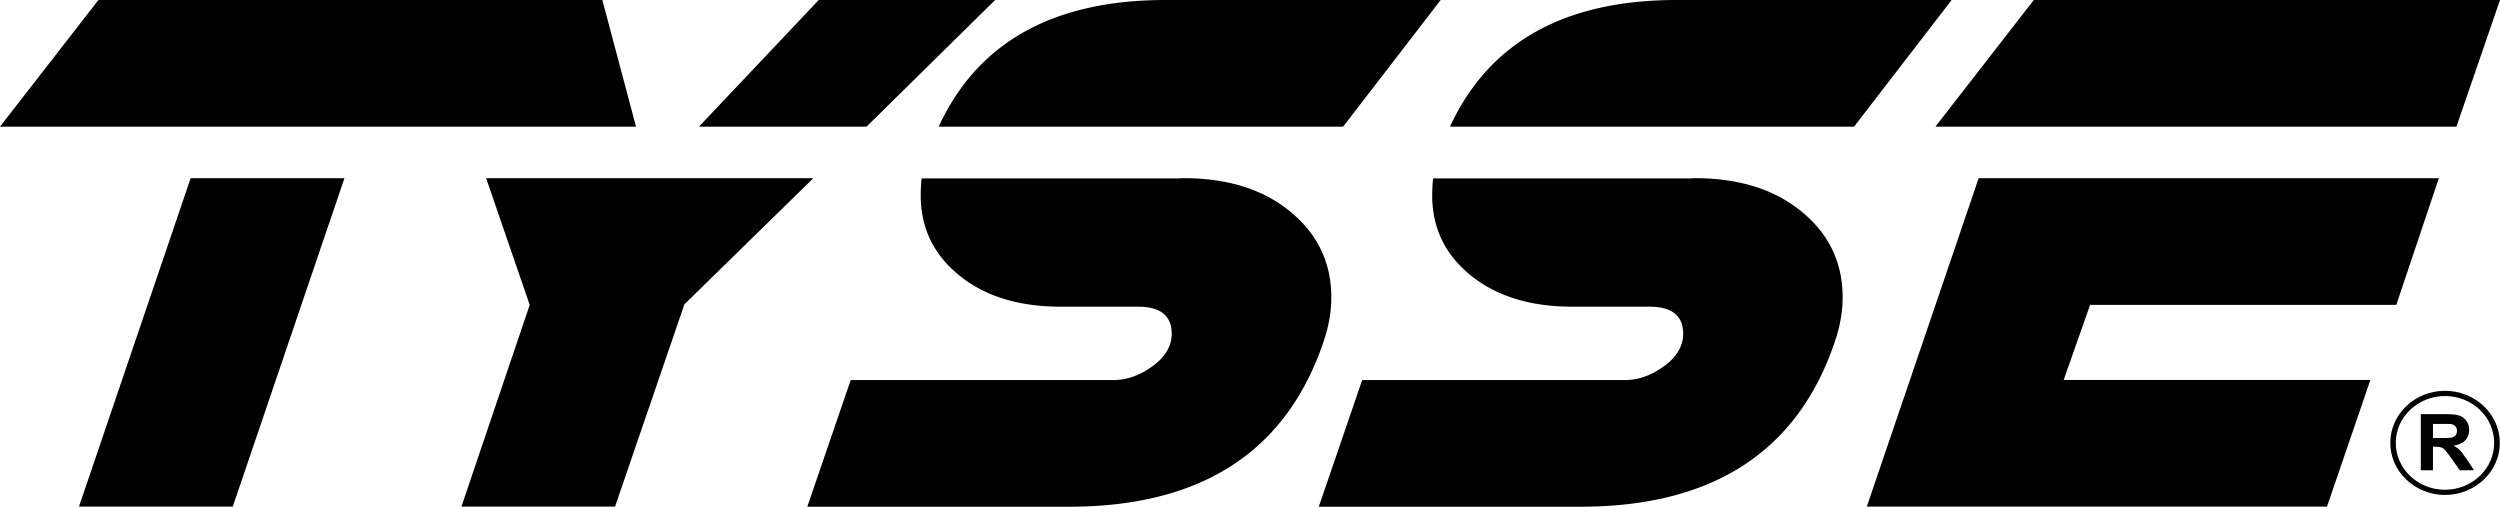 <svg xmlns="http://www.w3.org/2000/svg" xml:space="preserve" style="enable-background:new 0 0 200 40.538" viewBox="0 0 200 40.538"><path d="m27.555 14.258-8.932 26.268H6.319l8.932-26.268h12.304zM48.187 0H7.874L0 10.131h50.882L48.187 0zM65.065 14.258l-10.314 10.09-5.546 16.178h-12.29l5.461-16.137-3.485-10.131h26.174zM55.918 10.131 65.5 0h14.11L69.323 10.131H55.918zM135.36 14.256c3.584-.04 6.504.833 8.72 2.634 2.23 1.8 3.33 4.098 3.33 6.893 0 1.169-.212 2.365-.635 3.587-2.977 8.774-9.764 13.168-20.361 13.168h-20.912l3.471-10.131h20.997c1.086 0 2.144-.376 3.16-1.115 1.016-.74 1.524-1.613 1.524-2.594 0-1.437-.903-2.163-2.695-2.163h-6.166c-3.358 0-6.068-.833-8.128-2.5-2.06-1.665-3.09-3.802-3.09-6.408 0-.457.028-.9.07-1.357h20.715v-.014zM116 10.131C119.12 3.373 125.172 0 134.146 0h21.984l-7.803 10.131H116zM94.455 14.256c3.598-.04 6.505.833 8.72 2.634 2.216 1.8 3.33 4.098 3.33 6.893 0 1.169-.211 2.365-.634 3.587-2.978 8.774-9.765 13.168-20.362 13.168H64.584l3.471-10.131h20.996c1.087 0 2.145-.376 3.16-1.115 1.017-.74 1.525-1.613 1.525-2.594 0-1.437-.903-2.163-2.695-2.163h-6.18c-3.359 0-6.068-.833-8.114-2.5-2.06-1.665-3.09-3.802-3.09-6.408 0-.457.028-.9.07-1.357h20.728v-.014zm-19.359-4.125C78.214 3.373 84.268 0 93.256 0h21.998l-7.803 10.131H75.096zM195.106 14.258l-3.402 10.13H167.21l-2.117 6.007h24.537l-3.47 10.131h-36.814l8.946-26.268h36.814zM193.664 37.635v-4.502h2.003c.509 0 .875.04 1.101.121.226.08.41.229.55.43.141.202.212.444.212.712 0 .336-.112.619-.31.833-.212.215-.522.363-.932.417.198.12.368.242.509.376.126.135.31.39.55.726l.578.873h-1.143l-.69-.98a9.76 9.76 0 0 0-.51-.66.734.734 0 0 0-.281-.187 1.846 1.846 0 0 0-.48-.054h-.183v1.881h-.974v.014zm.96-2.594h.706c.45 0 .747-.013.86-.053a.537.537 0 0 0 .268-.189c.07-.094.099-.201.099-.336a.528.528 0 0 0-.127-.362.582.582 0 0 0-.353-.175c-.085-.013-.31-.013-.691-.013h-.748v1.128h-.014z"/><path d="M195.597 39.596c-2.399 0-4.373-1.868-4.373-4.165 0-2.298 1.96-4.166 4.373-4.166 2.414 0 4.389 1.868 4.389 4.166 0 2.297-1.975 4.165-4.39 4.165zm0-7.914c-2.159 0-3.936 1.68-3.936 3.749s1.763 3.748 3.936 3.748c2.174 0 3.937-1.68 3.937-3.748 0-2.07-1.763-3.75-3.937-3.75zM154.833 10.131 162.706 0H200l-3.485 10.131h-41.682z"/></svg>